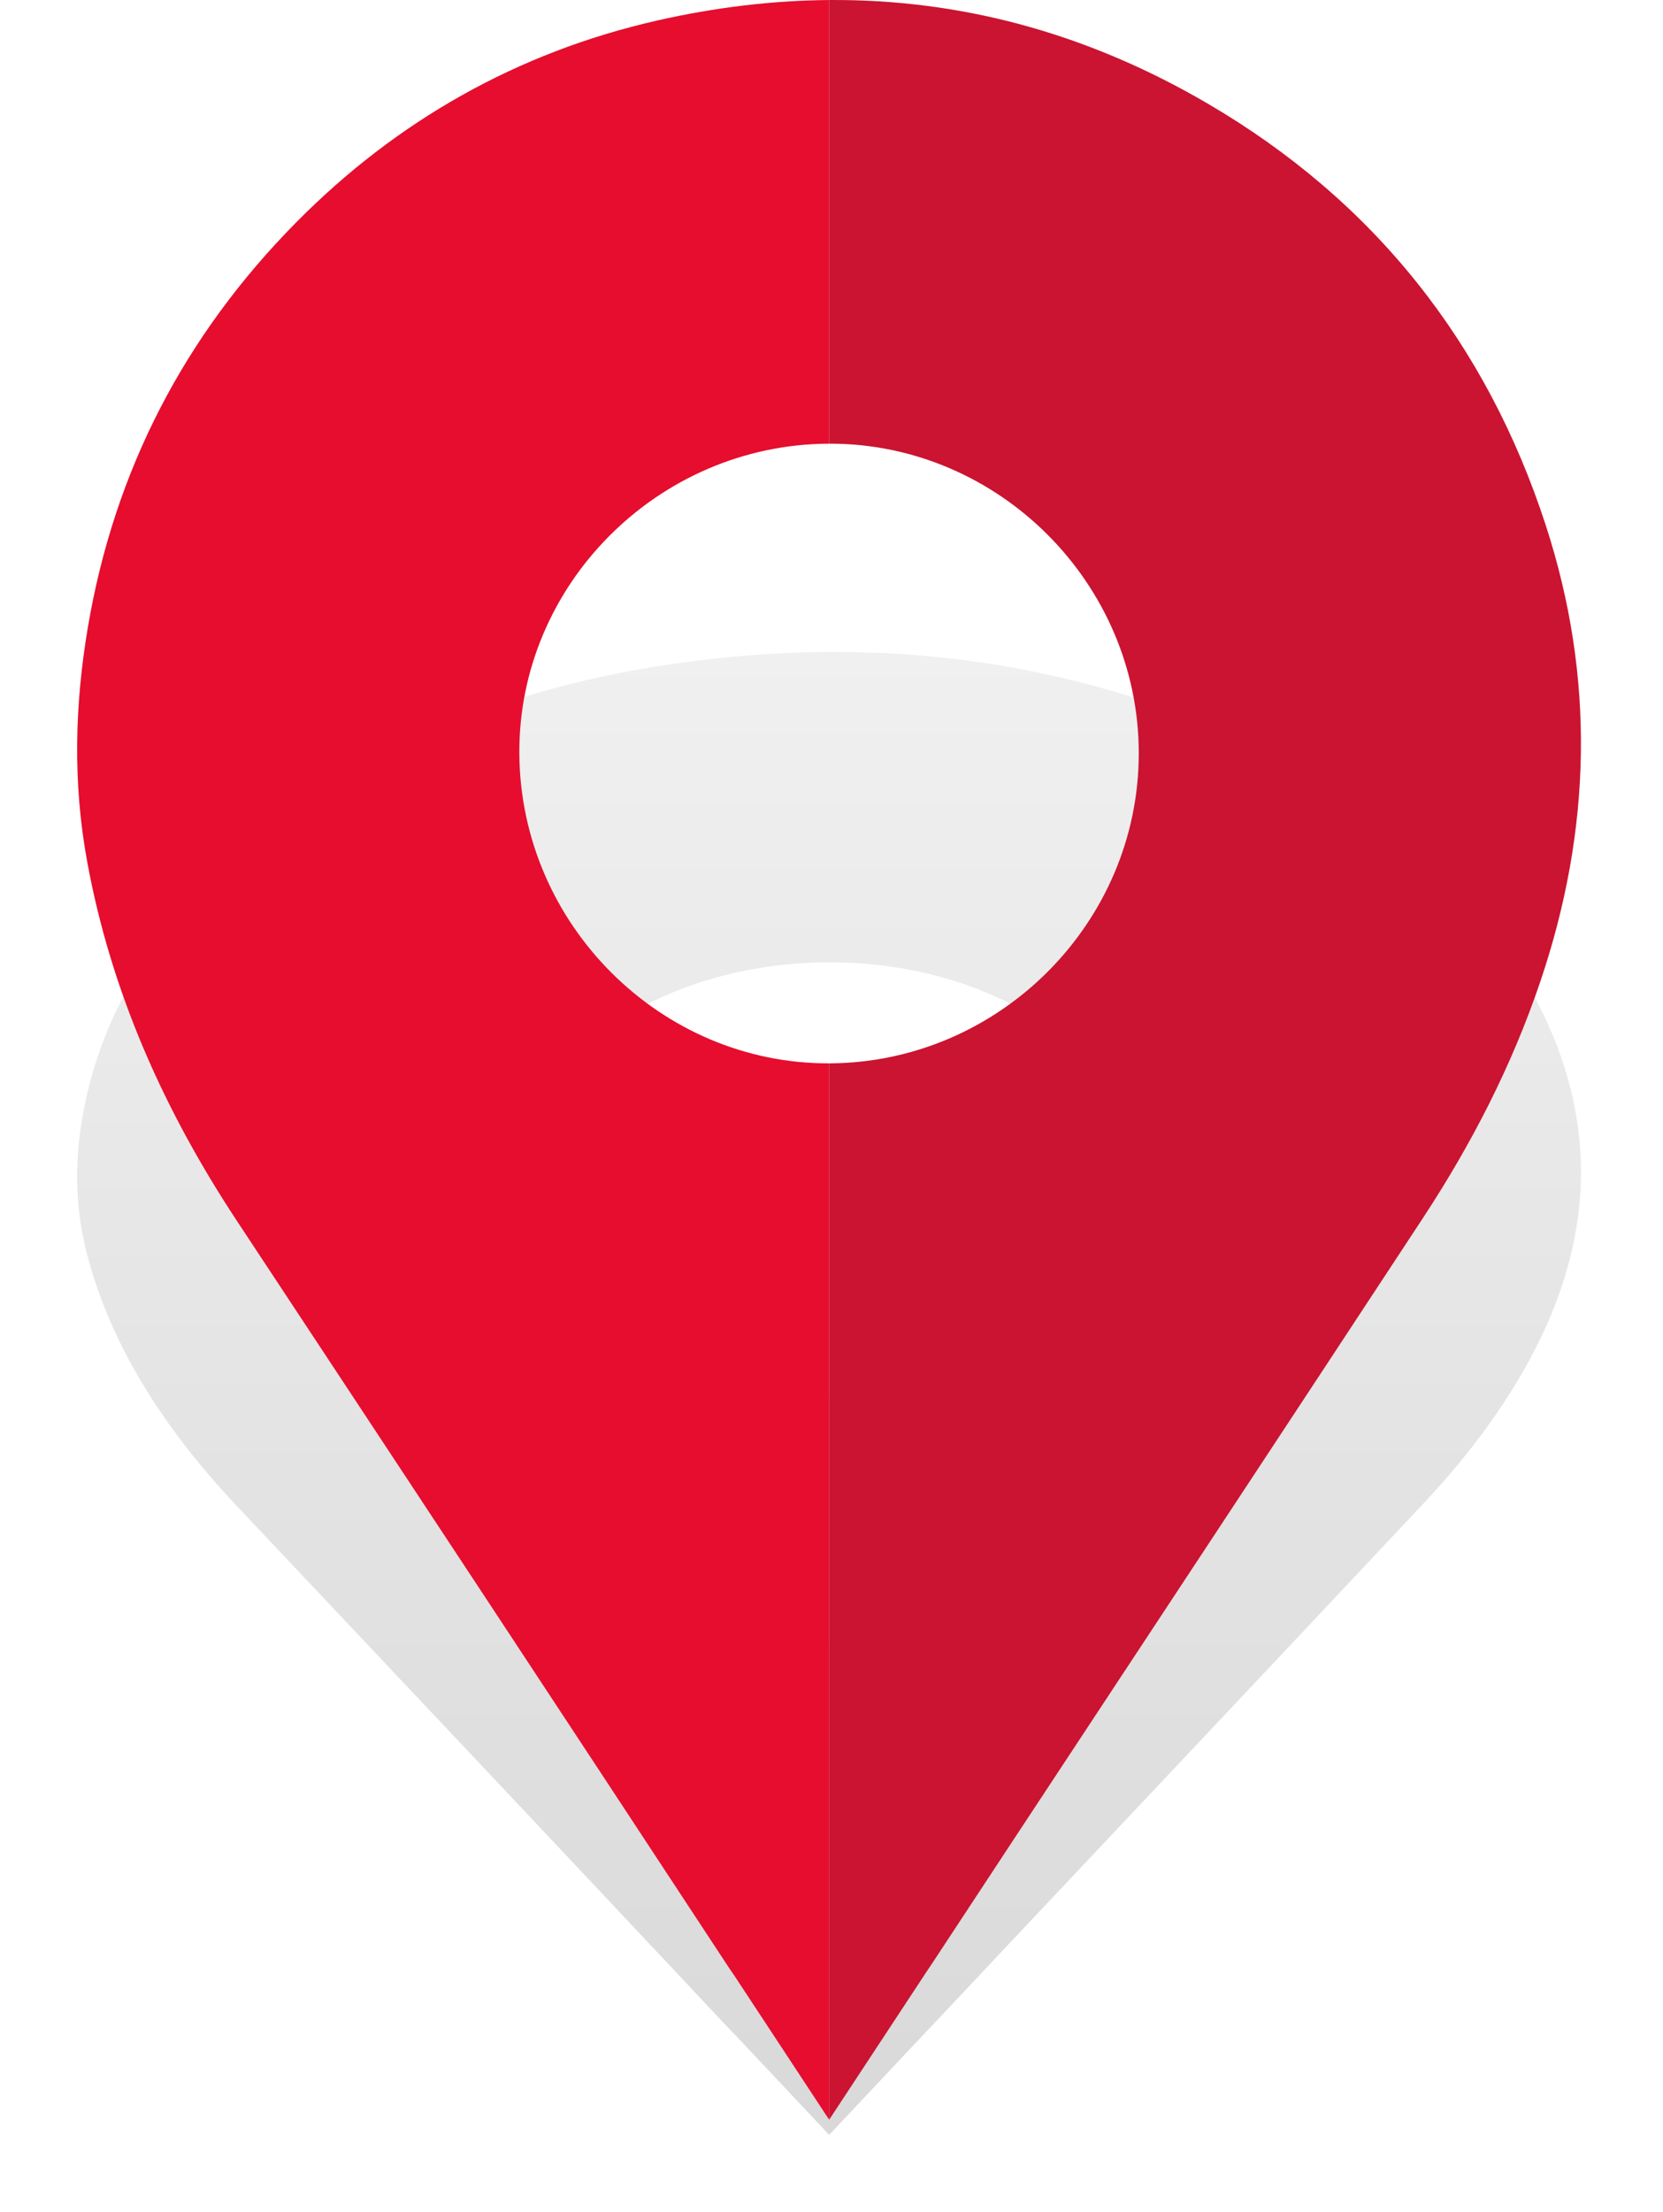 <svg width="173" height="230" viewBox="0 0 173 230" fill="none" xmlns="http://www.w3.org/2000/svg">
<g opacity="0.15" filter="url(#filter0_f_474_2622)">
<path d="M160.81 106.016C154.632 92.735 142.945 82.422 125.694 75.355C107.775 68.012 88.562 66.073 68.341 69.295C53.803 71.611 41.257 76.586 30.806 83.981C19.21 92.183 11.9 102.008 9.137 113.443C7.768 119.108 7.577 124.762 9.054 130.422C11.539 139.953 17.073 148.594 24.67 156.639C33.163 165.631 41.647 174.628 50.131 183.625C58.608 192.62 67.075 201.617 75.531 210.623C75.809 210.922 76.091 211.215 76.381 211.503C79.675 215.003 82.969 218.5 86.26 222C89.616 218.428 92.977 214.858 96.337 211.288C96.553 211.07 96.764 210.85 96.972 210.626C99.926 207.48 102.888 204.334 105.85 201.19C119.923 186.261 134.004 171.337 148.04 156.392C153.081 151.026 157.259 145.355 160.225 139.233C165.581 128.178 165.963 117.097 160.81 106.016ZM86.201 100.072C103.838 100.014 118.471 110.227 118.467 122.6C118.467 134.9 104.025 145.053 86.396 145.151C68.809 145.25 54.172 135.083 54.027 122.664C53.882 110.352 68.44 100.13 86.201 100.069V100.072Z" fill="url(#paint0_linear_474_2622)"/>
</g>
<path d="M54.026 78.435C53.881 60.836 68.439 46.224 86.2 46.137C86.216 46.137 86.229 46.137 86.246 46.137V0.003C80.371 0.048 74.401 0.762 68.339 2.139C53.802 5.45 41.256 12.561 30.806 23.132C19.21 34.861 11.9 48.9 9.137 65.25C7.768 73.349 7.577 81.43 9.054 89.521C11.539 103.145 17.073 115.496 24.67 126.996C33.162 139.849 41.646 152.71 50.13 165.571C58.606 178.428 67.074 191.294 75.529 204.163C75.807 204.591 76.089 205.01 76.38 205.42C79.67 210.415 82.96 215.411 86.246 220.41V110.576C68.725 110.634 54.175 96.134 54.026 78.435Z" fill="#E60D2E"/>
<path d="M160.808 54.633C154.63 35.648 142.943 20.908 125.692 10.806C113.147 3.454 99.962 -0.102 86.246 0.002V46.136C103.866 46.078 118.47 60.669 118.465 78.339C118.465 95.921 104.024 110.434 86.395 110.575C86.346 110.575 86.296 110.575 86.246 110.575V220.409C86.246 220.409 86.254 220.422 86.258 220.426C89.615 215.319 92.975 210.216 96.336 205.113C96.552 204.802 96.763 204.486 96.971 204.167C99.925 199.67 102.887 195.172 105.849 190.679C119.922 169.338 134.002 148.005 148.038 126.643C153.078 118.972 157.256 110.865 160.223 102.116C165.579 86.313 165.96 70.473 160.808 54.633Z" fill="#CA1431"/>
<defs>
<filter id="filter0_f_474_2622" x="0.025" y="59.794" width="172.441" height="170.207" filterUnits="userSpaceOnUse" color-interpolation-filters="sRGB">
<feFlood flood-opacity="0" result="BackgroundImageFix"/>
<feBlend mode="normal" in="SourceGraphic" in2="BackgroundImageFix" result="shape"/>
<feGaussianBlur stdDeviation="4" result="effect1_foregroundBlur_474_2622"/>
</filter>
<linearGradient id="paint0_linear_474_2622" x1="86.246" y1="67.794" x2="86.246" y2="222" gradientUnits="userSpaceOnUse">
<stop stop-opacity="0.4"/>
<stop offset="1"/>
</linearGradient>
</defs>
</svg>
